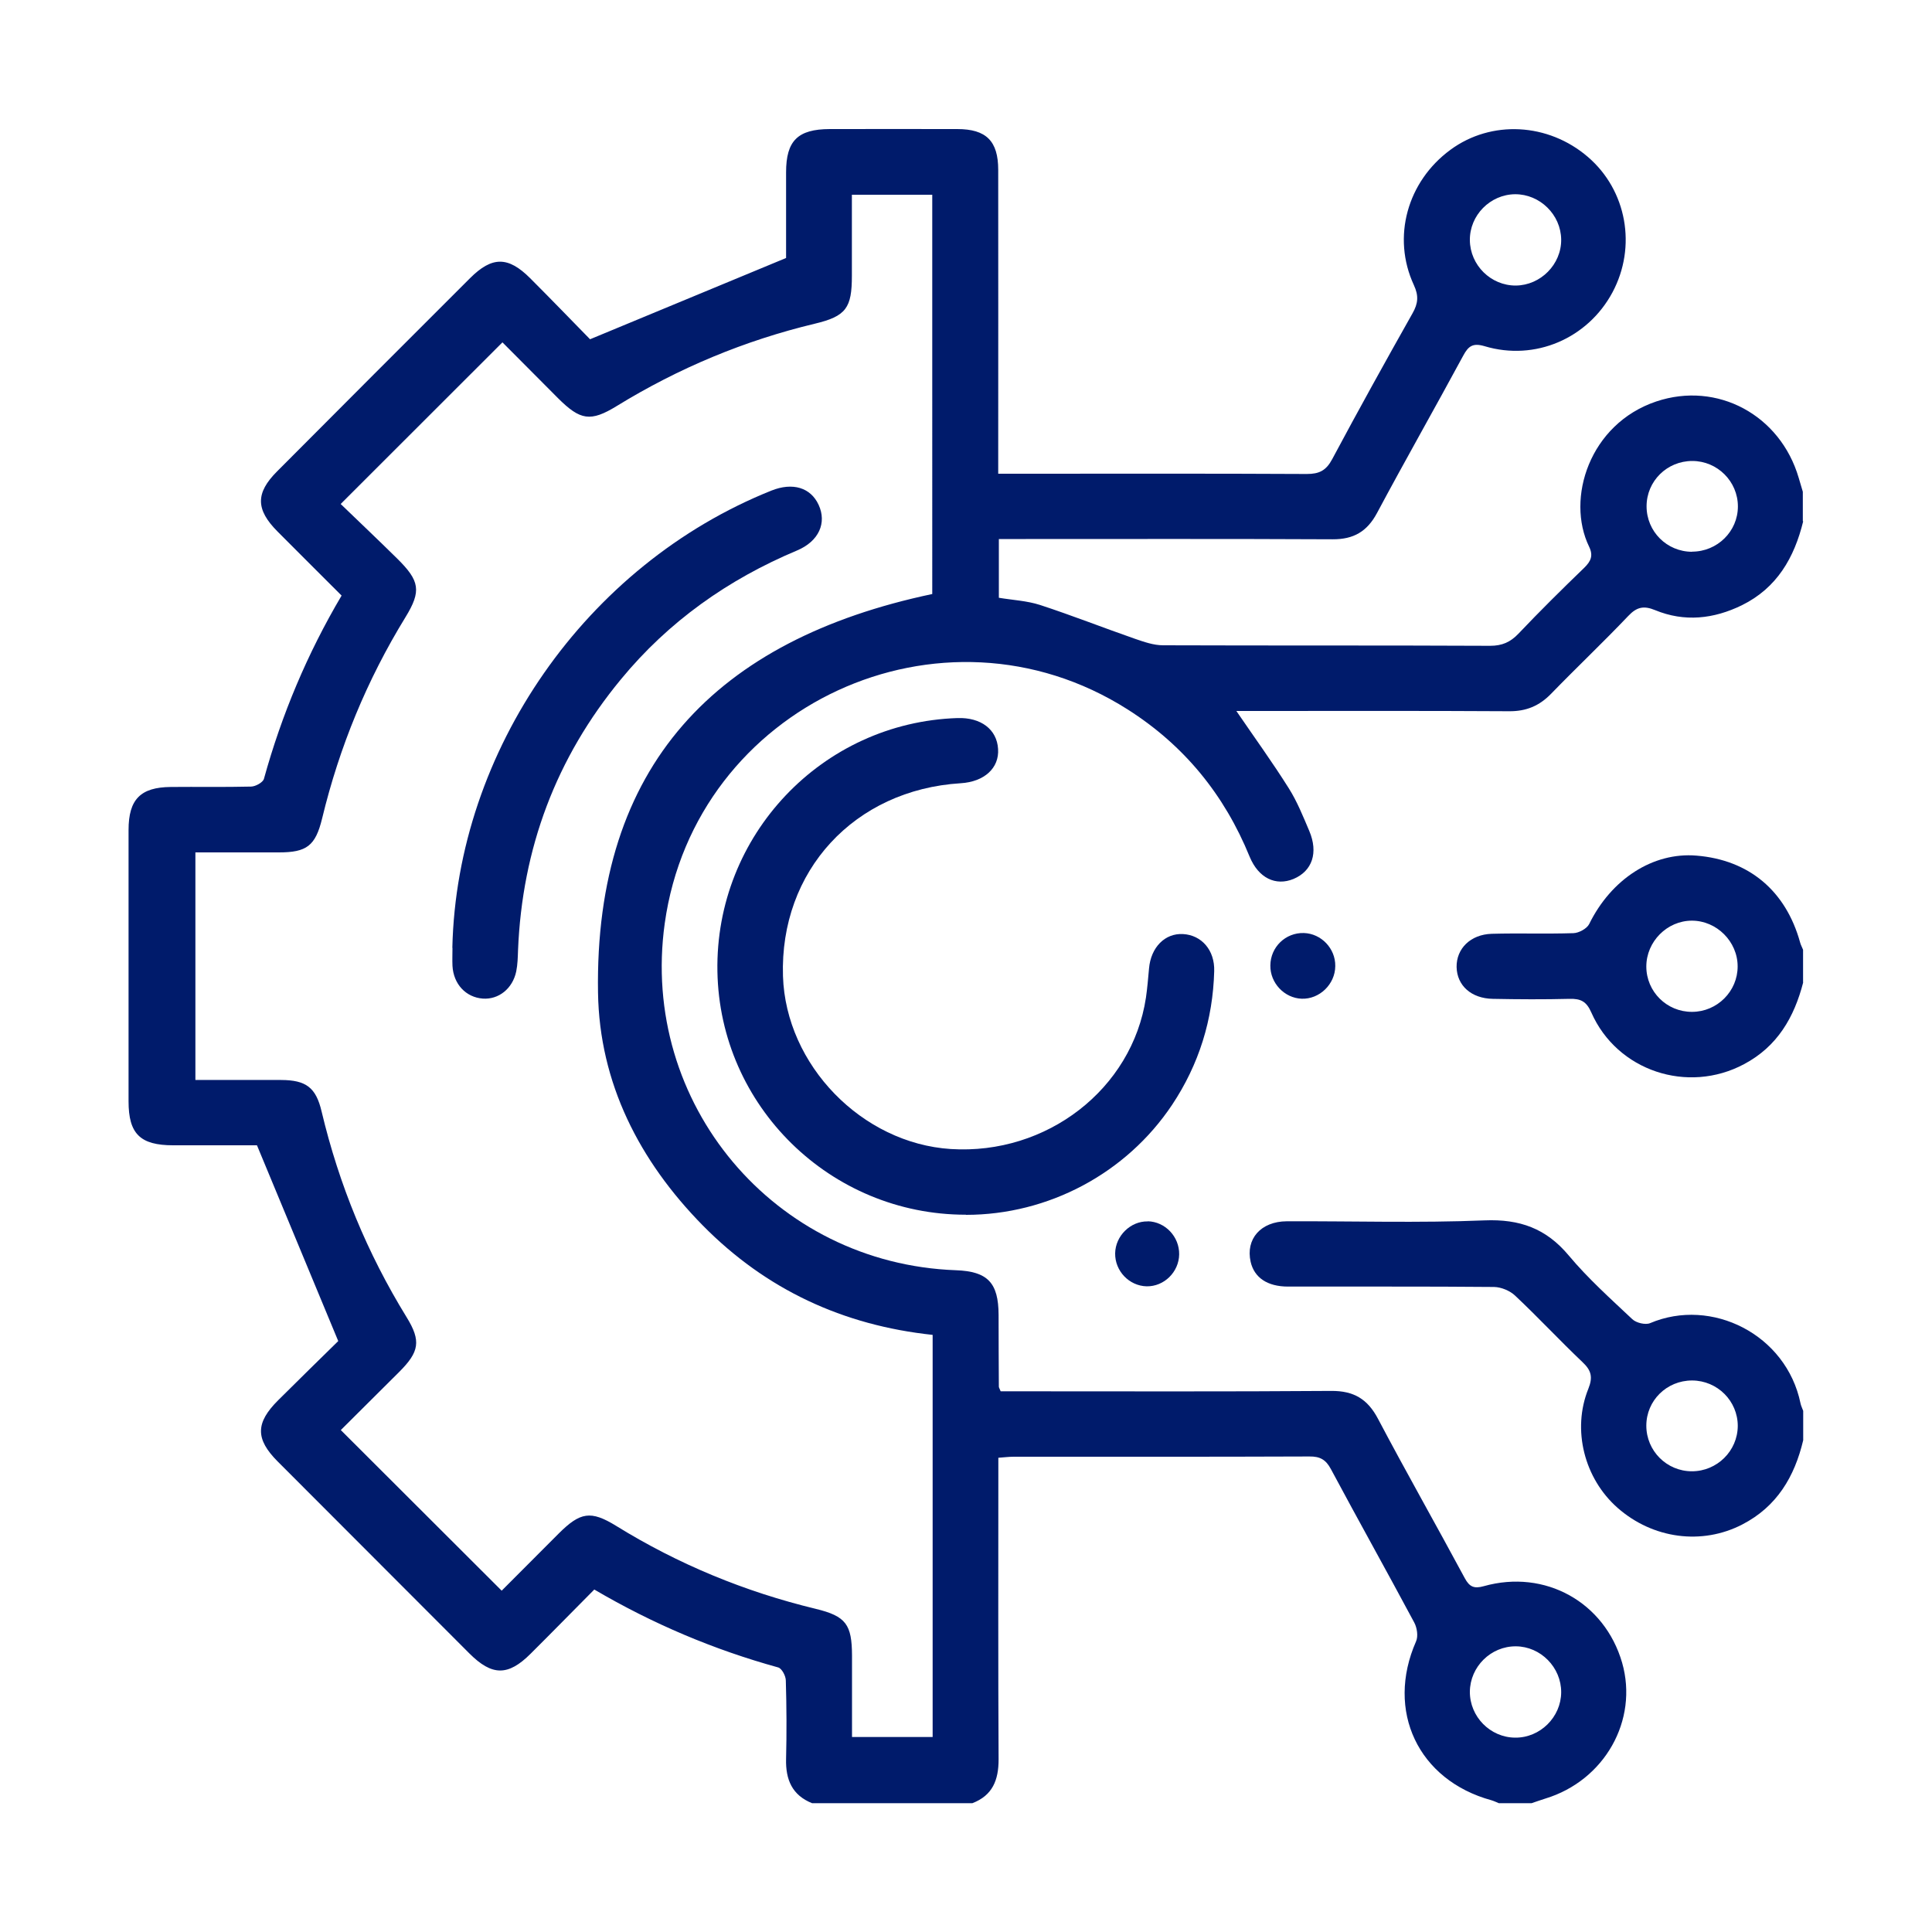 <?xml version="1.0" encoding="UTF-8"?>
<svg id="Capa_1" data-name="Capa 1" xmlns="http://www.w3.org/2000/svg" width="150" height="150" viewBox="0 0 150 150">
  <path d="M140,40.47c-.69,2.83-2.04,5.18-4.76,6.52-2.19,1.07-4.46,1.32-6.74,.38-.87-.36-1.42-.25-2.08,.45-1.95,2.05-4.01,4-5.99,6.04-.92,.95-1.94,1.37-3.26,1.36-6.64-.04-13.29-.02-19.93-.02-.41,0-.82,0-1.25,0,1.4,2.05,2.8,3.98,4.07,6,.65,1.03,1.11,2.18,1.59,3.31,.72,1.7,.23,3.12-1.22,3.73-1.38,.57-2.72-.06-3.41-1.73-1.96-4.81-5.08-8.64-9.47-11.43-14.43-9.17-33.58-.31-35.94,16.61-1.95,13.98,8.5,26.42,22.61,26.93,2.46,.09,3.3,.97,3.31,3.46,0,1.86,.01,3.72,.02,5.58,0,.07,.06,.15,.14,.36,.4,0,.85,0,1.3,0,8.12,0,16.25,.03,24.37-.03,1.75-.01,2.82,.63,3.63,2.17,2.19,4.15,4.51,8.23,6.73,12.36,.37,.69,.73,.84,1.48,.63,4.76-1.34,9.38,1.24,10.74,5.94,1.28,4.47-1.36,9.15-5.96,10.55-.36,.11-.71,.24-1.07,.36h-2.54c-.19-.08-.38-.17-.58-.23-5.69-1.56-8.22-6.94-5.85-12.33,.18-.4,.08-1.06-.14-1.47-2.13-3.98-4.34-7.93-6.47-11.91-.39-.73-.84-.99-1.67-.98-7.65,.03-15.31,.02-22.97,.02-.37,0-.73,.05-1.18,.08v1.47c0,7.32-.02,14.63,.02,21.95,0,1.61-.47,2.8-2.04,3.4h-12.44c-1.55-.62-2.06-1.83-2.02-3.43,.05-2.03,.04-4.06-.02-6.09,0-.36-.31-.94-.59-1.02-5-1.38-9.73-3.38-14.28-6.05-1.67,1.68-3.29,3.34-4.94,4.98-1.75,1.75-3,1.74-4.76-.02-4.97-4.97-9.93-9.94-14.89-14.91-1.73-1.74-1.72-2.99,.05-4.75,1.62-1.61,3.25-3.21,4.66-4.59-2.13-5.13-4.17-10.06-6.31-15.2-1.94,0-4.22,0-6.5,0-2.57,0-3.47-.89-3.47-3.41,0-7.02,0-14.05,0-21.07,0-2.38,.93-3.32,3.28-3.34,2.07-.02,4.15,.02,6.22-.03,.35,0,.93-.32,1.01-.6,1.38-4.99,3.37-9.73,6.03-14.23-1.69-1.69-3.34-3.33-4.98-4.98-1.69-1.7-1.71-2.98-.03-4.66,4.99-5.01,9.98-10.01,14.98-15,1.71-1.71,2.96-1.71,4.67,0,1.64,1.64,3.26,3.32,4.65,4.74,5.17-2.14,10.1-4.19,15.22-6.31,0-2.01,0-4.33,0-6.65,0-2.46,.91-3.35,3.39-3.36,3.3,0,6.6-.01,9.9,0,2.25,0,3.18,.93,3.18,3.17,.01,7.36,0,14.73,0,22.09v1.5h1.49c7.49,0,14.98-.02,22.47,.02,.97,0,1.5-.27,1.97-1.15,2.03-3.8,4.12-7.57,6.24-11.33,.43-.76,.49-1.35,.1-2.19-1.72-3.72-.51-8.04,2.84-10.5,3.17-2.33,7.59-2.1,10.68,.56,3.01,2.59,3.8,6.96,1.9,10.51-1.92,3.58-6.01,5.35-9.92,4.18-.91-.27-1.26-.02-1.66,.72-2.21,4.09-4.51,8.13-6.7,12.23-.77,1.44-1.82,2.05-3.45,2.04-8.12-.04-16.25-.02-24.37-.02-.5,0-.99,0-1.54,0v4.56c1.07,.18,2.18,.23,3.2,.56,2.48,.81,4.91,1.77,7.38,2.63,.7,.24,1.44,.5,2.17,.5,8.46,.03,16.93,0,25.39,.04,.93,0,1.57-.28,2.2-.94,1.66-1.75,3.38-3.45,5.11-5.12,.52-.51,.71-.94,.38-1.63-1.82-3.74,.03-9.54,5.21-11.28,4.74-1.59,9.63,1.05,11.06,5.93,.11,.36,.21,.72,.32,1.08v2.29ZM66.14,15.12c0,2.16,0,4.23,0,6.29,0,2.49-.44,3.14-2.87,3.72-5.47,1.31-10.59,3.45-15.38,6.39-2.05,1.26-2.84,1.11-4.56-.6-1.48-1.48-2.96-2.97-4.32-4.34-4.22,4.21-8.31,8.3-12.56,12.55,1.42,1.37,2.92,2.79,4.39,4.24,1.75,1.73,1.89,2.51,.64,4.55-2.99,4.87-5.13,10.07-6.47,15.62-.52,2.14-1.2,2.64-3.36,2.64-2.15,0-4.29,0-6.48,0v17.67c2.28,0,4.47-.01,6.66,0,1.92,.01,2.7,.57,3.14,2.45,1.35,5.68,3.54,11,6.6,15.97,1.14,1.85,.98,2.69-.58,4.25-1.52,1.52-3.04,3.03-4.53,4.51,4.21,4.2,8.31,8.3,12.49,12.47,1.45-1.46,2.94-2.95,4.43-4.44,1.67-1.66,2.48-1.81,4.46-.59,4.82,2.98,9.99,5.11,15.49,6.44,2.36,.57,2.81,1.22,2.82,3.63,0,2.1,0,4.2,0,6.32h6.26v-31.22c-6.95-.74-12.93-3.51-17.84-8.49-4.94-5.02-8.03-11.07-8.14-18.08-.28-17.64,9.18-27.41,25.95-30.95V15.12h-6.24Zm55.07,3.48c-.02-1.93-1.65-3.53-3.58-3.52-1.94,.02-3.53,1.64-3.51,3.57,.02,1.94,1.63,3.53,3.57,3.52,1.93-.02,3.54-1.65,3.52-3.57Zm-3.57,116.31c1.93,.02,3.56-1.59,3.57-3.52,.01-1.93-1.59-3.56-3.52-3.57-1.94-.01-3.55,1.58-3.57,3.52-.01,1.94,1.58,3.56,3.52,3.57Zm13.73-92.08c1.96,0,3.56-1.57,3.56-3.51,0-1.94-1.59-3.53-3.54-3.53-1.96,0-3.55,1.56-3.55,3.52,0,1.95,1.57,3.53,3.54,3.53Z" style="fill: #001b6b;"/>
  <path d="M140,111.82c-.67,2.83-2.04,5.15-4.73,6.54-3.13,1.62-6.94,1.12-9.68-1.29-2.58-2.27-3.56-6.06-2.27-9.25,.36-.9,.23-1.42-.45-2.06-1.78-1.69-3.45-3.49-5.24-5.17-.4-.38-1.08-.66-1.63-.67-5.33-.05-10.66-.02-15.99-.03-1.62,0-2.63-.7-2.91-1.92-.4-1.77,.78-3.14,2.81-3.15,5.12-.02,10.24,.14,15.35-.07,2.73-.11,4.78,.62,6.54,2.73,1.49,1.78,3.23,3.34,4.93,4.94,.3,.29,1.02,.46,1.38,.31,4.78-2.03,10.58,.88,11.68,6.22,.04,.2,.14,.39,.21,.59v2.29Zm-8.63-4.64c-1.97,0-3.55,1.56-3.55,3.51,0,1.95,1.58,3.54,3.54,3.54,1.95,0,3.55-1.58,3.56-3.52,0-1.94-1.58-3.52-3.54-3.53Z" style="fill: #001b6b;"/>
  <path d="M140,76.27c-.7,2.72-2.01,4.98-4.59,6.35-4.38,2.34-9.86,.53-11.86-4.01-.38-.87-.83-1.08-1.69-1.06-1.98,.05-3.97,.04-5.96,0-1.67-.03-2.78-1.03-2.81-2.47-.02-1.43,1.08-2.53,2.73-2.58,2.11-.06,4.23,.02,6.34-.05,.42-.01,1.04-.35,1.22-.7,1.71-3.49,4.95-5.6,8.33-5.32,4.08,.33,6.94,2.73,8.05,6.74,.05,.2,.16,.38,.23,.57v2.54Zm-5.09-1.24c0-1.93-1.63-3.55-3.55-3.55-1.93,0-3.54,1.63-3.54,3.56,0,1.95,1.59,3.53,3.55,3.52,1.95,0,3.55-1.6,3.54-3.54Z" style="fill: #001b6b;"/>
  <path d="M74.98,94.31c-10.5,0-19.1-8.42-19.28-18.89-.19-10.56,8.12-19.33,18.64-19.67,1.82-.06,3.06,.88,3.15,2.4,.1,1.48-1.07,2.55-2.9,2.66-8.26,.51-14.06,6.81-13.8,14.98,.22,6.9,6.13,12.98,13.03,13.42,7.46,.47,14.08-4.66,15.15-11.75,.11-.75,.17-1.51,.24-2.27,.14-1.63,1.23-2.75,2.64-2.67,1.44,.08,2.47,1.25,2.42,2.88-.1,3.76-1.18,7.24-3.27,10.38-3.55,5.32-9.61,8.54-16,8.54Z" style="fill: #001b6b;"/>
  <path d="M103.67,75.01c-.01,1.41-1.23,2.58-2.61,2.53-1.34-.05-2.45-1.22-2.43-2.58,.01-1.43,1.18-2.56,2.6-2.52,1.35,.04,2.46,1.2,2.44,2.56Z" style="fill: #001b6b;"/>
  <path d="M89.11,94.82c1.35,.03,2.46,1.19,2.44,2.57-.02,1.37-1.17,2.5-2.52,2.48-1.36-.03-2.47-1.19-2.45-2.56,.02-1.36,1.2-2.51,2.53-2.48Z" style="fill: #001b6b;"/>
  <path d="M35.12,73.58c.35-15.32,10.39-29.73,24.77-35.49,1.65-.66,3.05-.24,3.67,1.11,.64,1.39,.03,2.82-1.68,3.54-5.36,2.25-9.97,5.51-13.67,10-5.04,6.1-7.67,13.13-7.99,21.04-.02,.55-.03,1.1-.14,1.64-.28,1.34-1.37,2.2-2.6,2.11-1.31-.1-2.27-1.12-2.35-2.54-.02-.46,0-.93,0-1.39Z" style="fill: #001b6b;"/>
</svg>